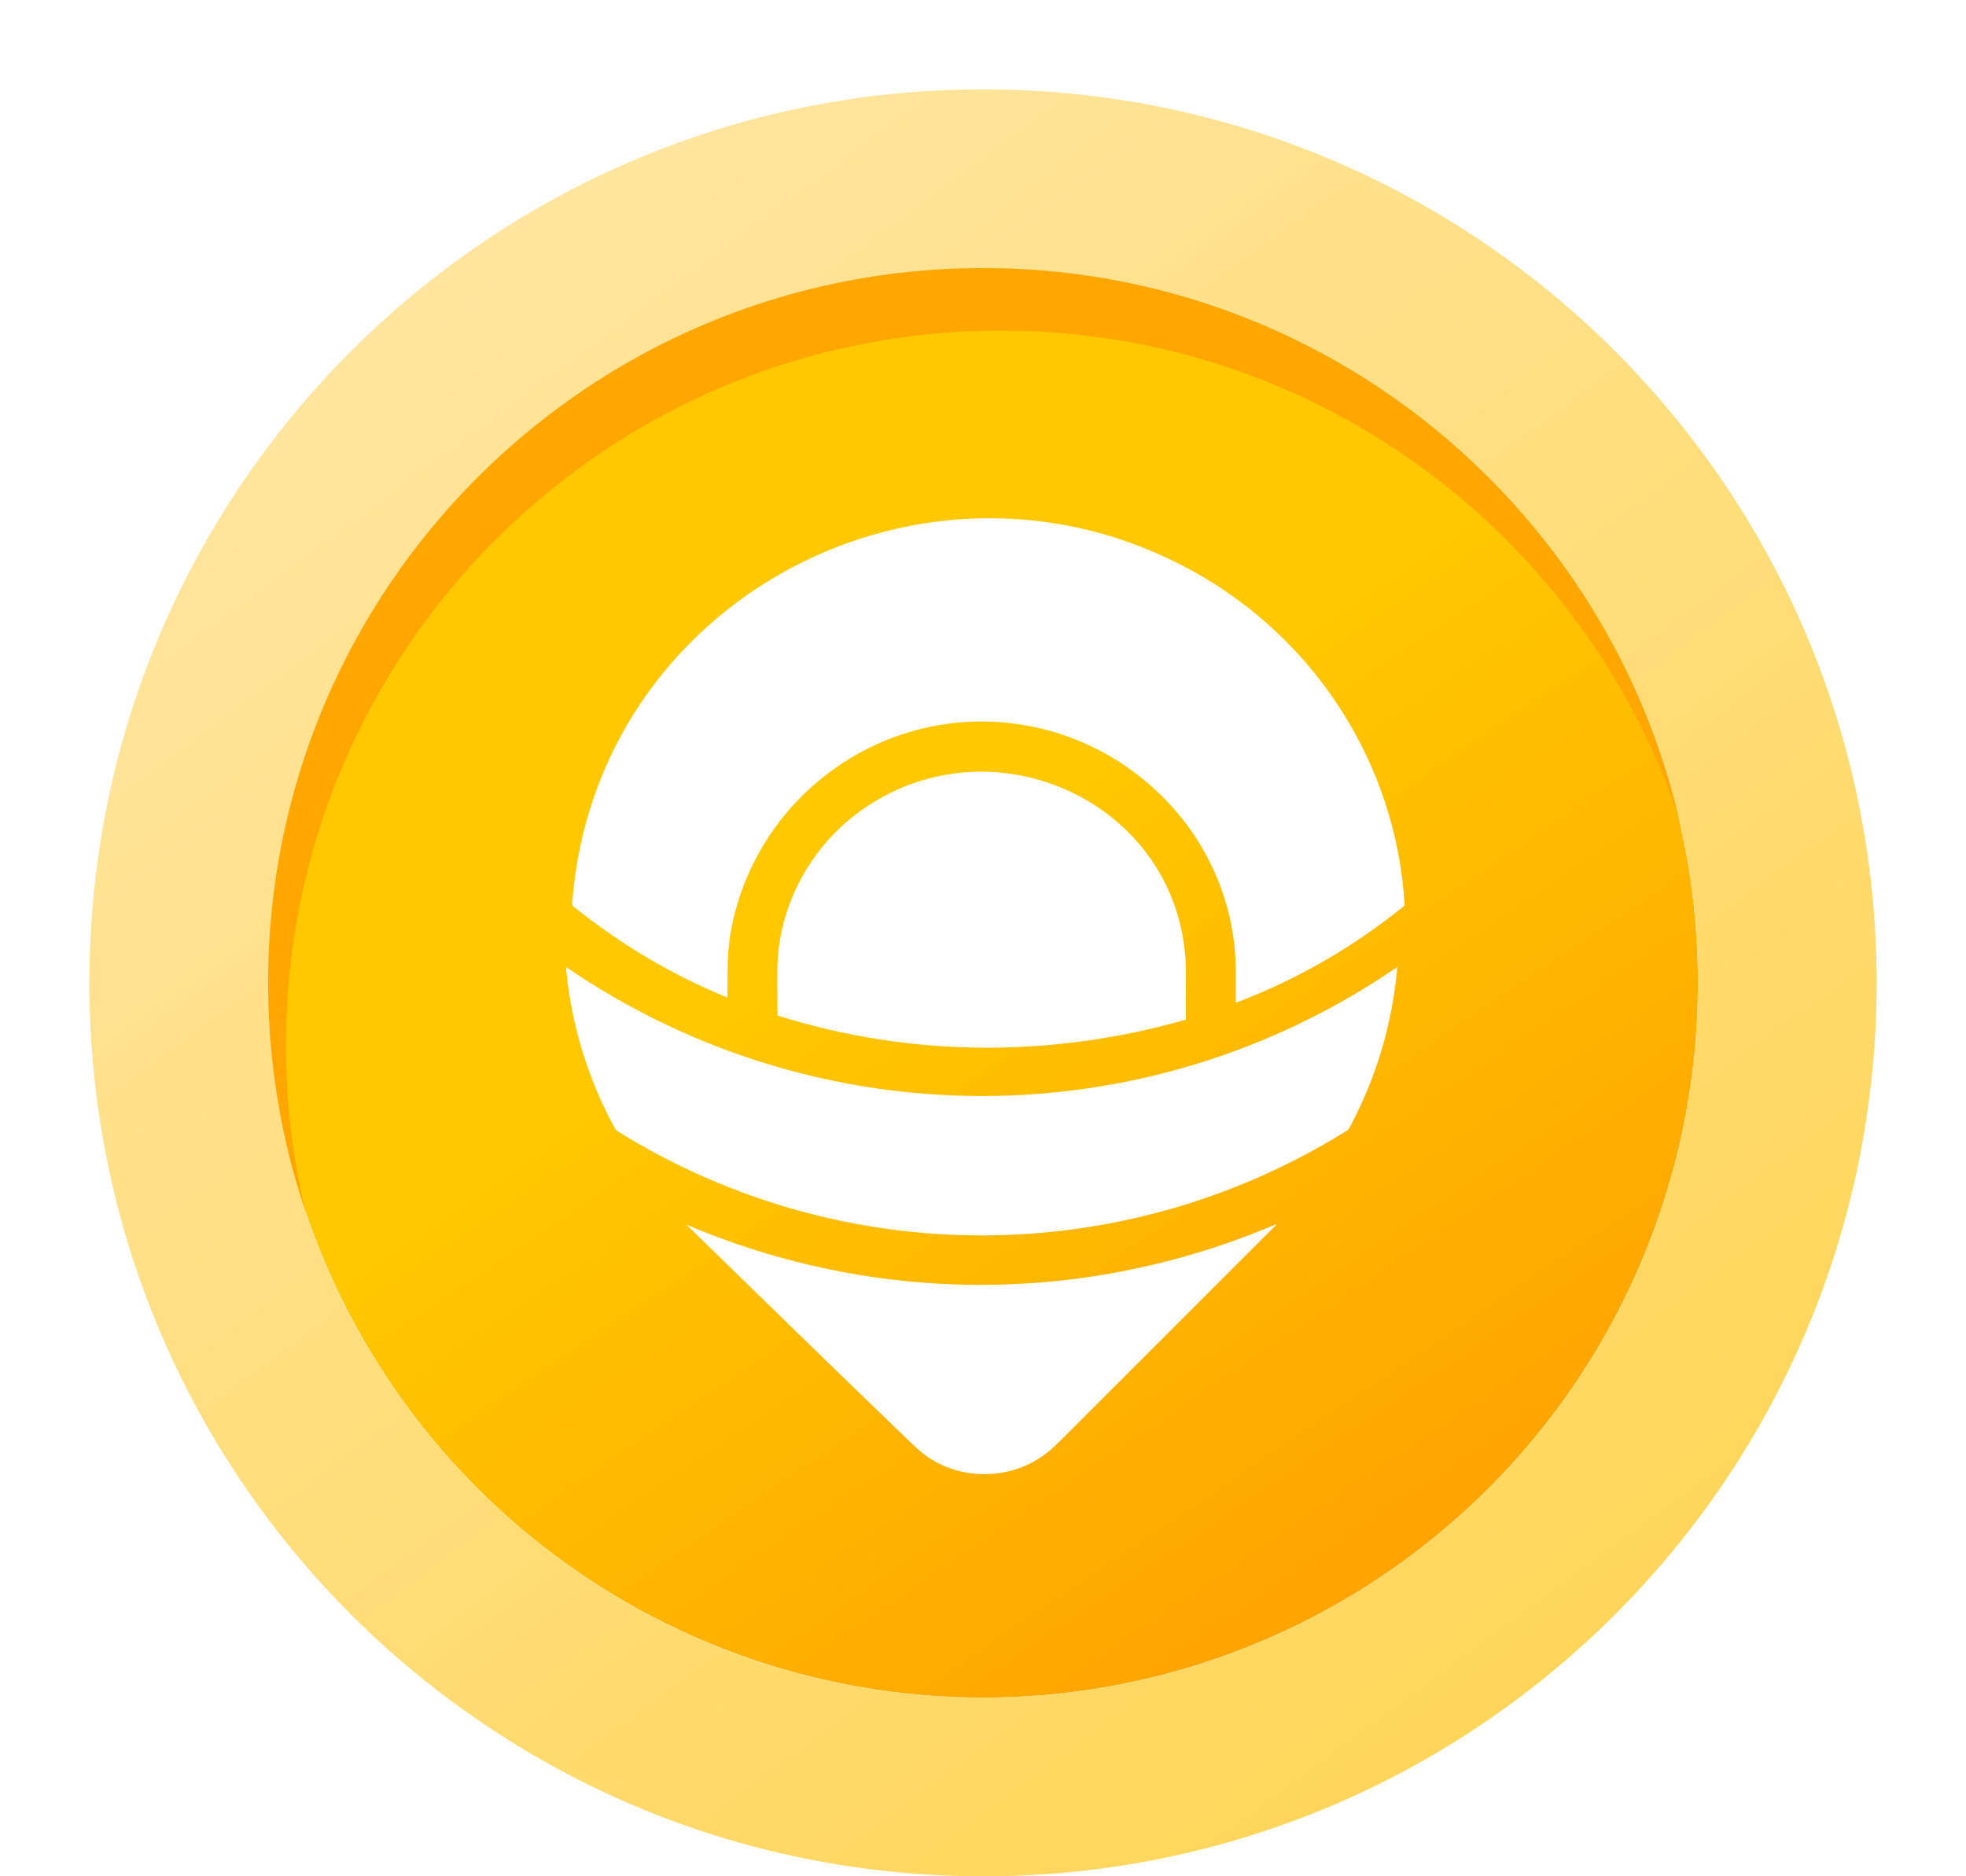 <svg width="22" height="21" viewBox="0 0 22 21" fill="none" xmlns="http://www.w3.org/2000/svg">
<circle cx="11" cy="11" r="8" fill="#D9D9D9"/>
<circle cx="11" cy="11" r="8" fill="url(#paint0_linear_6579_54080)"/>
<g filter="url(#filter0_f_6579_54080)">
<path d="M1.2 11.7C1.2 6.177 5.677 1.7 11.2 1.7C15.124 1.7 18.521 3.96 20.158 7.25L19.2 11.7C19.2 7.282 15.618 3.7 11.2 3.7C6.782 3.7 3.2 7.282 3.2 11.7C3.2 12.373 3.283 13.026 3.44 13.65L1.2 11.7Z" fill="#FFA700"/>
</g>
<path fill-rule="evenodd" clip-rule="evenodd" d="M11 21C16.523 21 21 16.523 21 11C21 5.477 16.523 1 11 1C5.477 1 1 5.477 1 11C1 16.523 5.477 21 11 21ZM11 19C15.418 19 19 15.418 19 11C19 6.582 15.418 3 11 3C6.582 3 3 6.582 3 11C3 15.418 6.582 19 11 19Z" fill="url(#paint1_linear_6579_54080)"/>
<path d="M6.423 10.151C6.408 10.139 6.402 10.129 6.402 10.118C6.652 6.701 10.372 4.746 13.351 6.394C14.719 7.15 15.625 8.557 15.718 10.126C15.718 10.132 15.717 10.136 15.713 10.139C15.145 10.599 14.52 10.96 13.838 11.22C13.831 11.222 13.828 11.22 13.828 11.214C13.826 11.023 13.834 10.809 13.819 10.641C13.698 9.261 12.564 8.19 11.206 8.084C9.738 7.97 8.434 8.999 8.177 10.43C8.135 10.668 8.141 10.913 8.141 11.156C8.141 11.162 8.138 11.164 8.133 11.162C7.527 10.915 6.957 10.578 6.423 10.151Z" fill="white"/>
<path d="M13.263 11.414C11.773 11.839 10.192 11.836 8.707 11.368C8.702 11.367 8.7 11.364 8.7 11.359C8.698 11.092 8.698 10.918 8.699 10.838C8.71 10.141 9.066 9.481 9.629 9.076C11.124 8 13.271 9.015 13.271 10.894C13.271 11.065 13.27 11.235 13.27 11.405C13.27 11.41 13.268 11.413 13.263 11.414Z" fill="white"/>
<path d="M15.065 12.659C12.568 14.211 9.428 14.219 6.923 12.669C6.903 12.657 6.892 12.648 6.888 12.642C6.58 12.081 6.395 11.479 6.334 10.836C6.334 10.835 6.334 10.833 6.335 10.832C6.335 10.831 6.336 10.83 6.337 10.83C6.338 10.829 6.34 10.829 6.341 10.829C6.342 10.829 6.343 10.829 6.344 10.83C9.144 12.741 12.819 12.751 15.627 10.829C15.633 10.825 15.636 10.826 15.635 10.834C15.579 11.463 15.402 12.058 15.104 12.617C15.095 12.635 15.082 12.649 15.065 12.659Z" fill="white"/>
<path d="M10.176 16.131C9.343 15.328 8.515 14.521 7.687 13.713C7.687 13.713 7.687 13.713 7.687 13.712C7.686 13.712 7.687 13.711 7.687 13.711C7.687 13.711 7.687 13.71 7.688 13.71C7.688 13.71 7.689 13.71 7.689 13.71C9.804 14.607 12.163 14.603 14.274 13.704C14.275 13.703 14.276 13.703 14.277 13.704C14.278 13.704 14.279 13.704 14.279 13.705C14.28 13.706 14.28 13.707 14.28 13.708C14.28 13.709 14.28 13.71 14.279 13.711C13.491 14.499 12.702 15.287 11.914 16.076C11.82 16.17 11.751 16.234 11.707 16.267C11.328 16.558 10.791 16.579 10.39 16.313C10.336 16.277 10.264 16.216 10.176 16.131Z" fill="white"/>
<defs>
<filter id="filter0_f_6579_54080" x="0.2" y="0.7" width="20.958" height="13.95" filterUnits="userSpaceOnUse" color-interpolation-filters="sRGB">
<feFlood flood-opacity="0" result="BackgroundImageFix"/>
<feBlend mode="normal" in="SourceGraphic" in2="BackgroundImageFix" result="shape"/>
<feGaussianBlur stdDeviation="0.5" result="effect1_foregroundBlur_6579_54080"/>
</filter>
<linearGradient id="paint0_linear_6579_54080" x1="5.8" y1="4.7" x2="14.75" y2="17.95" gradientUnits="userSpaceOnUse">
<stop offset="0.426" stop-color="#FFC800"/>
<stop offset="1" stop-color="#FFA400"/>
</linearGradient>
<linearGradient id="paint1_linear_6579_54080" x1="4.65" y1="3.35" x2="16.45" y2="19.35" gradientUnits="userSpaceOnUse">
<stop stop-color="#FFE59E"/>
<stop offset="1" stop-color="#FFD65A"/>
</linearGradient>
</defs>
</svg>
